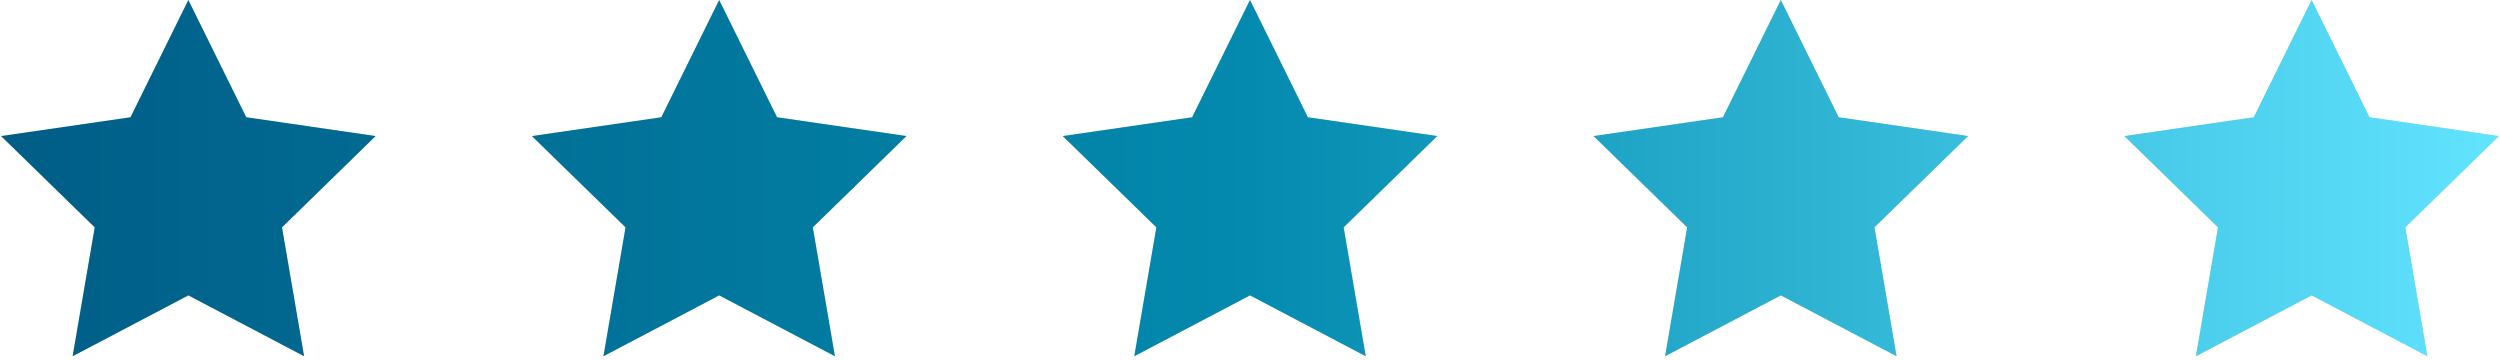 <svg width="146" height="21" viewBox="0 0 146 21" fill="none" xmlns="http://www.w3.org/2000/svg">
<path fill-rule="evenodd" clip-rule="evenodd" d="M11 0L14.38 6.848L21.937 7.946L16.469 13.277L17.76 20.804L11 17.25L4.241 20.804L5.532 13.277L0.063 7.946L7.62 6.848L11 0ZM42 0L45.38 6.848L52.937 7.946L47.469 13.277L48.76 20.804L42 17.25L35.241 20.804L36.532 13.277L31.063 7.946L38.62 6.848L42 0ZM76.38 6.848L73 0L69.62 6.848L62.063 7.946L67.532 13.277L66.241 20.804L73 17.25L79.76 20.804L78.469 13.277L83.937 7.946L76.38 6.848ZM104 0L107.38 6.848L114.937 7.946L109.469 13.277L110.76 20.804L104 17.25L97.241 20.804L98.532 13.277L93.063 7.946L100.62 6.848L104 0ZM138.38 6.848L135 0L131.62 6.848L124.063 7.946L129.532 13.277L128.241 20.804L135 17.25L141.76 20.804L140.469 13.277L145.937 7.946L138.38 6.848Z" fill="#D9D9D9"/>
<path fill-rule="evenodd" clip-rule="evenodd" d="M11 0L14.38 6.848L21.937 7.946L16.469 13.277L17.76 20.804L11 17.25L4.241 20.804L5.532 13.277L0.063 7.946L7.62 6.848L11 0ZM42 0L45.38 6.848L52.937 7.946L47.469 13.277L48.76 20.804L42 17.25L35.241 20.804L36.532 13.277L31.063 7.946L38.62 6.848L42 0ZM76.38 6.848L73 0L69.62 6.848L62.063 7.946L67.532 13.277L66.241 20.804L73 17.25L79.76 20.804L78.469 13.277L83.937 7.946L76.38 6.848ZM104 0L107.38 6.848L114.937 7.946L109.469 13.277L110.76 20.804L104 17.25L97.241 20.804L98.532 13.277L93.063 7.946L100.62 6.848L104 0ZM138.38 6.848L135 0L131.62 6.848L124.063 7.946L129.532 13.277L128.241 20.804L135 17.25L141.76 20.804L140.469 13.277L145.937 7.946L138.38 6.848Z" fill="url(#paint0_linear_410_2055)"/>
<defs>
<linearGradient id="paint0_linear_410_2055" x1="0.063" y1="10.402" x2="145.937" y2="10.402" gradientUnits="userSpaceOnUse">
<stop stop-color="#005D86"/>
<stop offset="0.5" stop-color="#038AAE"/>
<stop offset="1" stop-color="#62E4FF"/>
</linearGradient>
</defs>
</svg>

